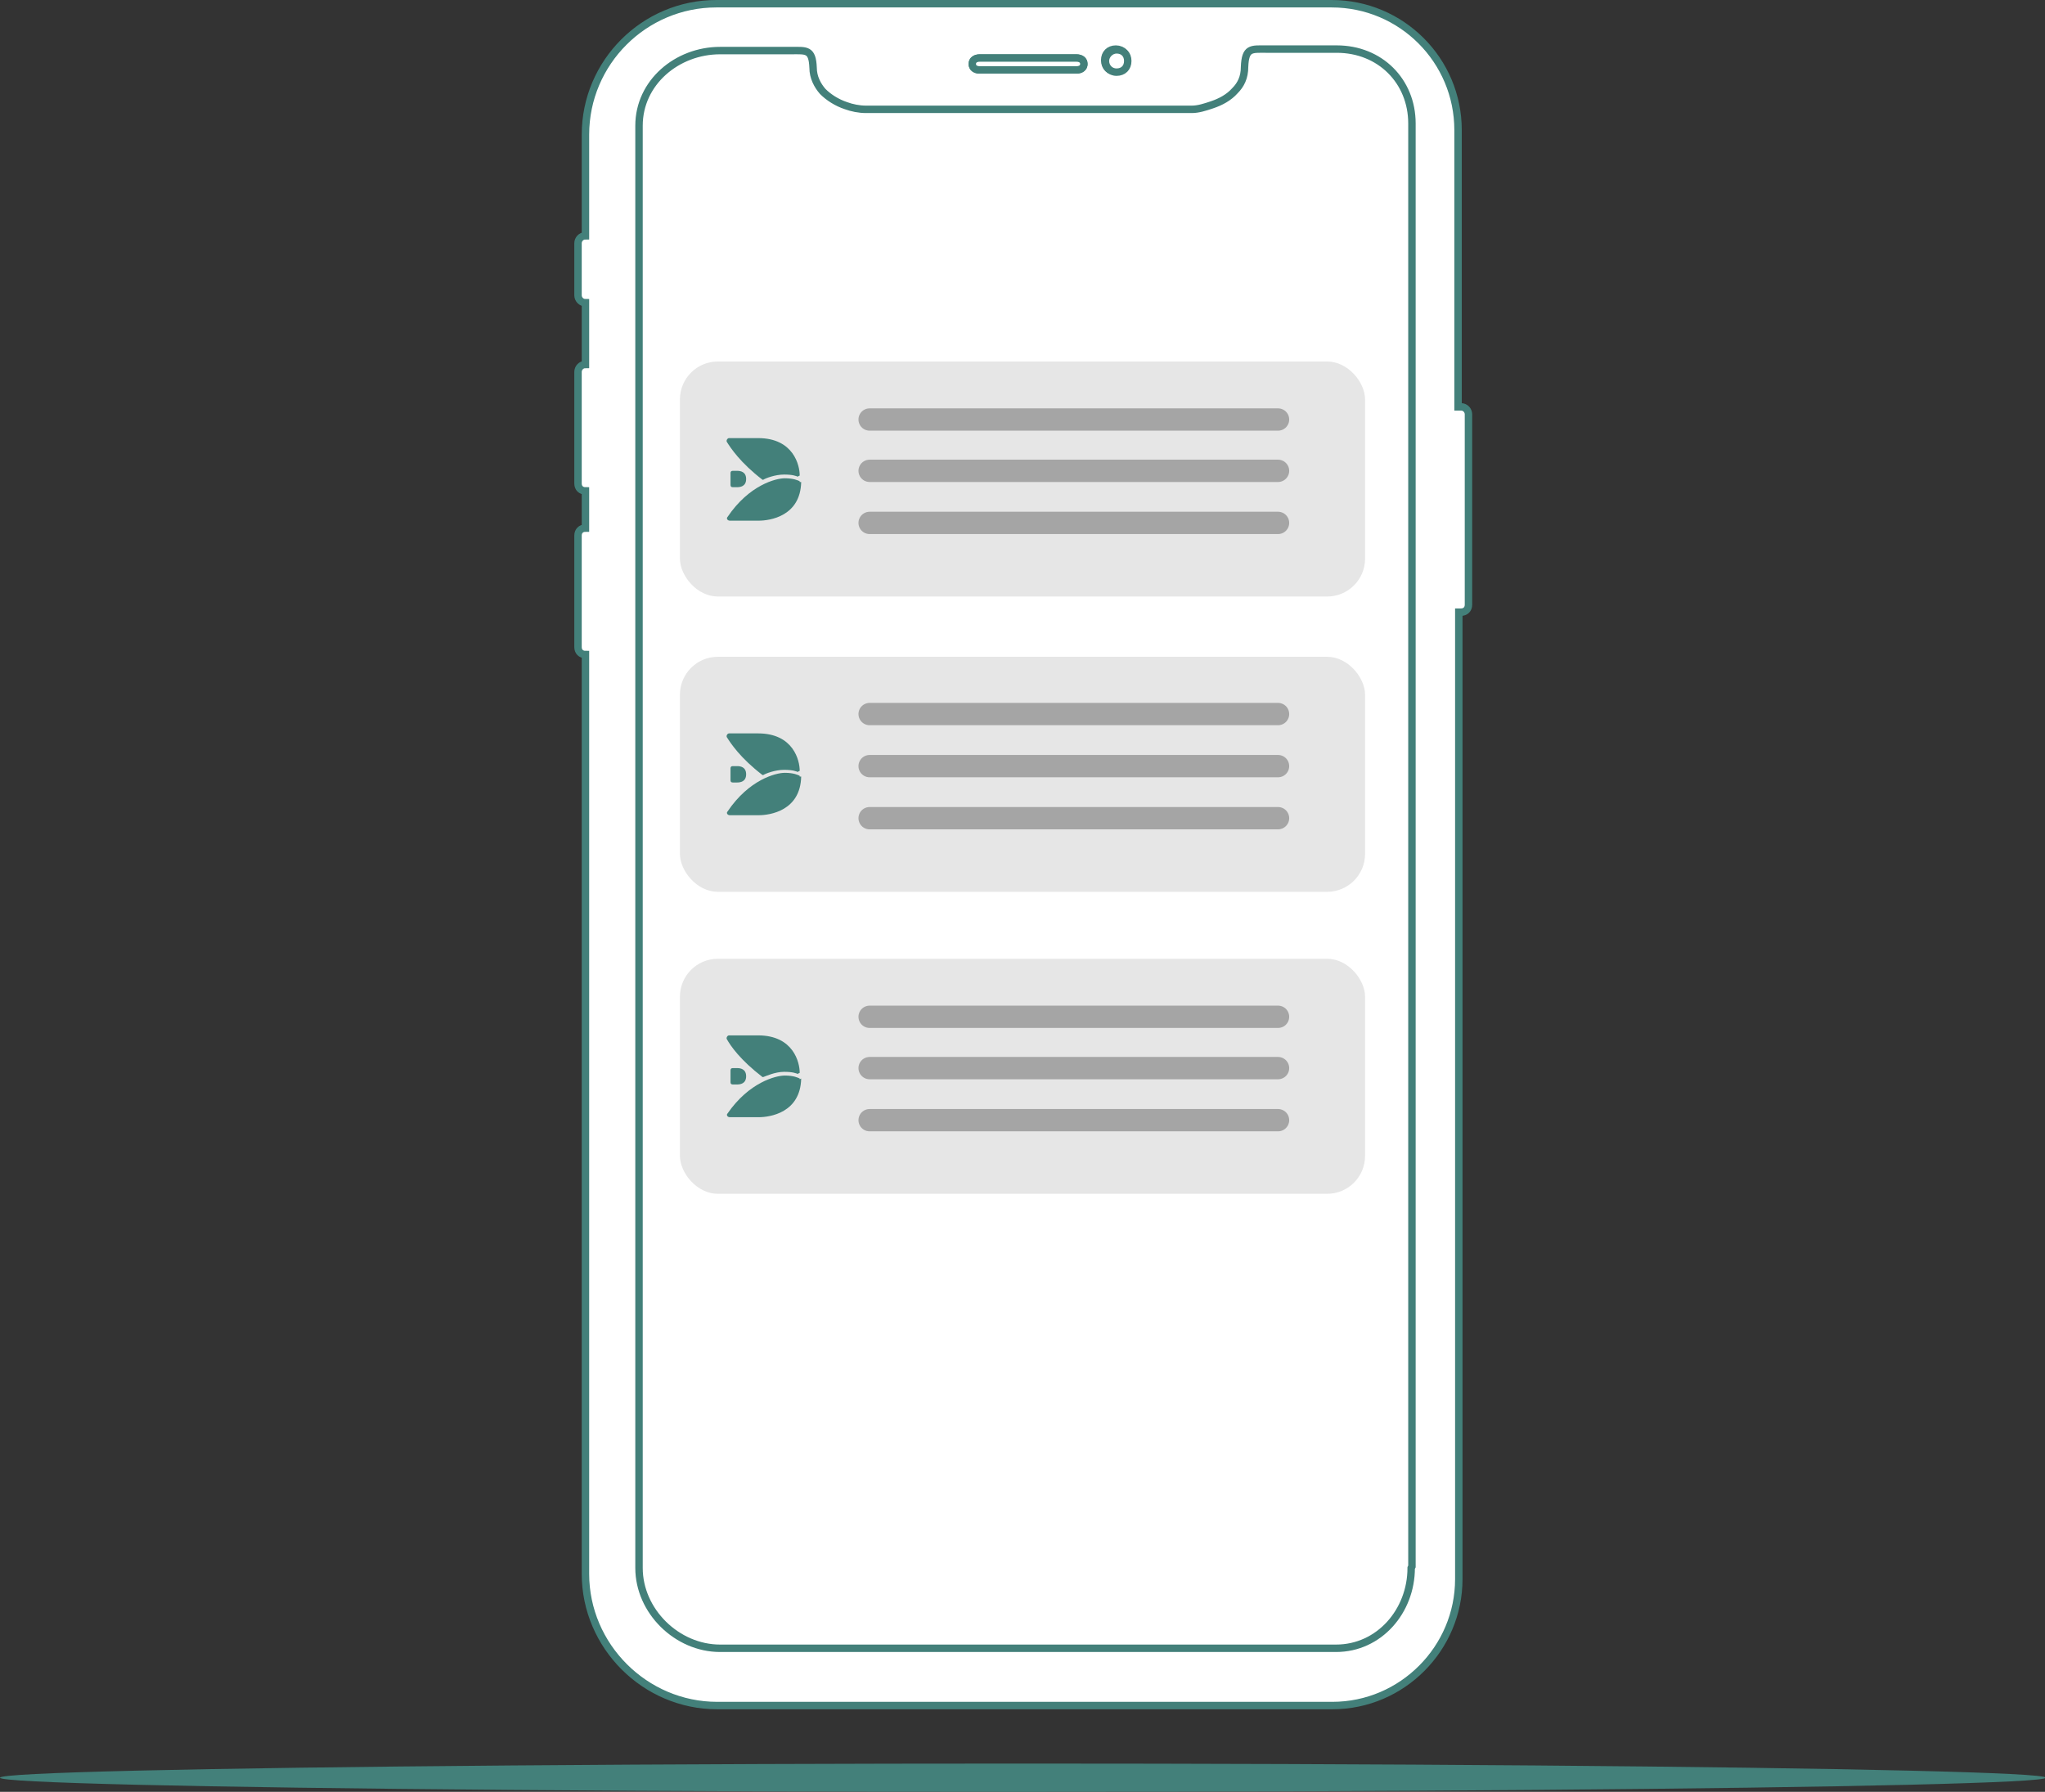 <svg xmlns="http://www.w3.org/2000/svg" viewBox="0 0 274.9 240.9"><rect x="0" y="0" width="274.9" height="240.9" fill="#333333" stroke="none"/><defs><style>      .cls-1 {        fill: none;        stroke: #a5a5a5;        stroke-linecap: round;        stroke-linejoin: round;        stroke-width: 3px;      }      .cls-2 {        fill: #fff;        stroke: #43807a;        stroke-miterlimit: 10;      }      .cls-3 {        fill: #43807a;      }      .cls-4 {        fill: #e6e6e6;      }    </style></defs><g><g id="Camada_2"><g id="Layer_4"><g><g><g><path class="cls-2" d="M196,54.7V17.5c0-9.4-7.6-17-17-17h-82.7c-9.7,0-17.6,7.9-17.6,17.6v13.6h0c-.6,0-1,.5-1,1v7c0,.5.4,1,1,1h0v8.3h0c-.6,0-1,.5-1,1v15c0,.6.4,1,1,1h0v5h0c-.6,0-1,.4-1,1v15c0,.6.4,1,1,1h0v123.6c0,9.7,8,17.7,17.7,17.7h82.7c9.4,0,17-7.7,17-17V82.3h.3c.6,0,1-.4,1-1v-25.6c0-.5-.4-1-1-1h-.3Z"></path><path class="cls-2" d="M151.5,8.1c0,.8-.6,1.5-1.5,1.5s-1.5-.6-1.5-1.5.6-1.5,1.5-1.5,1.5.7,1.5,1.5Z"></path><path class="cls-2" d="M131.7,7.8h13c.6,0,1,.3,1,.8s-.4.8-1,.8h-13c-.6,0-1-.3-1-.8s.4-.8,1-.8Z"></path><path class="cls-2" d="M189.7,210.8c0,5.8-4.3,10.8-10.1,10.8h-82.8c-5.8,0-10.9-5-10.9-10.8V16.9c0-5.8,5.1-10.1,10.9-10.1h9.6c2,0,2.8-.2,2.9,2.3,0,1.3.6,2.4,1.3,3.2.8.8,1.9,1.5,3.1,1.9.8.3,1.8.5,2.7.5h43.8c.9,0,1.8-.3,2.7-.6,1.2-.4,2.3-1,3.1-1.9.8-.8,1.3-1.8,1.3-3.2.1-2.6.9-2.4,2.9-2.4h9.5c5.8,0,10.1,4.3,10.1,10v194h0Z"></path><path class="cls-2" d="M144.7,7.8h-13c-.6,0-1,.3-1,.8s.4.8,1,.8h13c.6,0,1-.3,1-.8s-.4-.8-1-.8Z"></path><path class="cls-2" d="M150.1,6.7c-.8,0-1.5.7-1.5,1.5s.6,1.5,1.5,1.5,1.5-.6,1.5-1.5-.6-1.5-1.5-1.5Z"></path></g><rect class="cls-4" x="91.4" y="48.6" width="92.1" height="31.6" rx="5.1" ry="5.1"></rect><g><g><path class="cls-3" d="M107.5,64.8s0,0,0-.1c-.2-.1-.8-.4-2-.4s-4.8.9-7.7,5.2c-.2.2,0,.5.3.5h3.9c1.5,0,5.6-.6,5.7-5.2h0Z"></path><path class="cls-3" d="M107.3,64c0,0,.2,0,.2-.1,0-1.3-.8-5-5.6-5h-3.9c-.2,0-.4.3-.3.5.5.8,1.8,2.8,4.8,5.1,0,0,0,0,.1,0,.3-.2,1.6-.7,2.8-.7s1.6.2,1.9.3Z"></path></g><path class="cls-3" d="M99.1,63.3h-.6c-.2,0-.3.1-.3.3v1.6c0,.2.1.3.3.3h.6c.4,0,1.2-.1,1.2-1.1h0c0-1-.8-1.1-1.2-1.1h0Z"></path></g><line class="cls-1" x1="116.9" y1="56.4" x2="171.8" y2="56.4"></line><line class="cls-1" x1="116.9" y1="63.3" x2="171.8" y2="63.3"></line><line class="cls-1" x1="116.9" y1="70.3" x2="171.8" y2="70.3"></line><rect class="cls-4" x="91.4" y="88.3" width="92.1" height="31.6" rx="5.1" ry="5.1"></rect><g><g><path class="cls-3" d="M107.5,104.4s0,0,0-.1c-.2-.1-.8-.4-2-.4s-4.8.9-7.7,5.2c-.2.2,0,.5.3.5h3.9c1.5,0,5.6-.6,5.7-5.2h0Z"></path><path class="cls-3" d="M107.3,103.7c0,0,.2,0,.2-.1,0-1.3-.8-5-5.6-5h-3.9c-.2,0-.4.3-.3.5.5.8,1.8,2.8,4.8,5.1,0,0,0,0,.1,0,.3-.2,1.6-.7,2.8-.7s1.6.2,1.9.3Z"></path></g><path class="cls-3" d="M99.1,103h-.6c-.2,0-.3.1-.3.3v1.6c0,.2.1.3.3.3h.6c.4,0,1.2-.1,1.2-1.1h0c0-1-.8-1.1-1.2-1.1h0Z"></path></g><line class="cls-1" x1="116.9" y1="96" x2="171.8" y2="96"></line><line class="cls-1" x1="116.9" y1="103" x2="171.8" y2="103"></line><line class="cls-1" x1="116.9" y1="110" x2="171.8" y2="110"></line><rect class="cls-4" x="91.4" y="128.9" width="92.1" height="31.6" rx="5.1" ry="5.1"></rect><g><g><path class="cls-3" d="M107.5,145.1s0,0,0-.1c-.2-.1-.8-.4-2-.4s-4.8.9-7.7,5.1c-.2.2,0,.5.3.5h3.9c1.5,0,5.6-.6,5.7-5.2h0Z"></path><path class="cls-3" d="M107.3,144.3c0,0,.2,0,.2-.1,0-1.3-.8-5-5.6-5h-3.9c-.2,0-.4.3-.3.5.5.9,1.8,2.8,4.8,5.1,0,0,0,0,.1,0,.3-.1,1.6-.7,2.8-.7s1.6.2,1.9.3h0Z"></path></g><path class="cls-3" d="M99.1,143.6h-.6c-.2,0-.3.1-.3.3v1.6c0,.2.1.3.3.3h.6c.4,0,1.2-.1,1.2-1.1h0c0-1-.8-1.1-1.2-1.1h0Z"></path></g><line class="cls-1" x1="116.9" y1="136.7" x2="171.8" y2="136.7"></line><line class="cls-1" x1="116.9" y1="143.6" x2="171.8" y2="143.6"></line><line class="cls-1" x1="116.9" y1="150.6" x2="171.8" y2="150.6"></line></g><ellipse class="cls-3" cx="137.5" cy="239" rx="137.5" ry="1.9"></ellipse></g></g></g></g></svg>